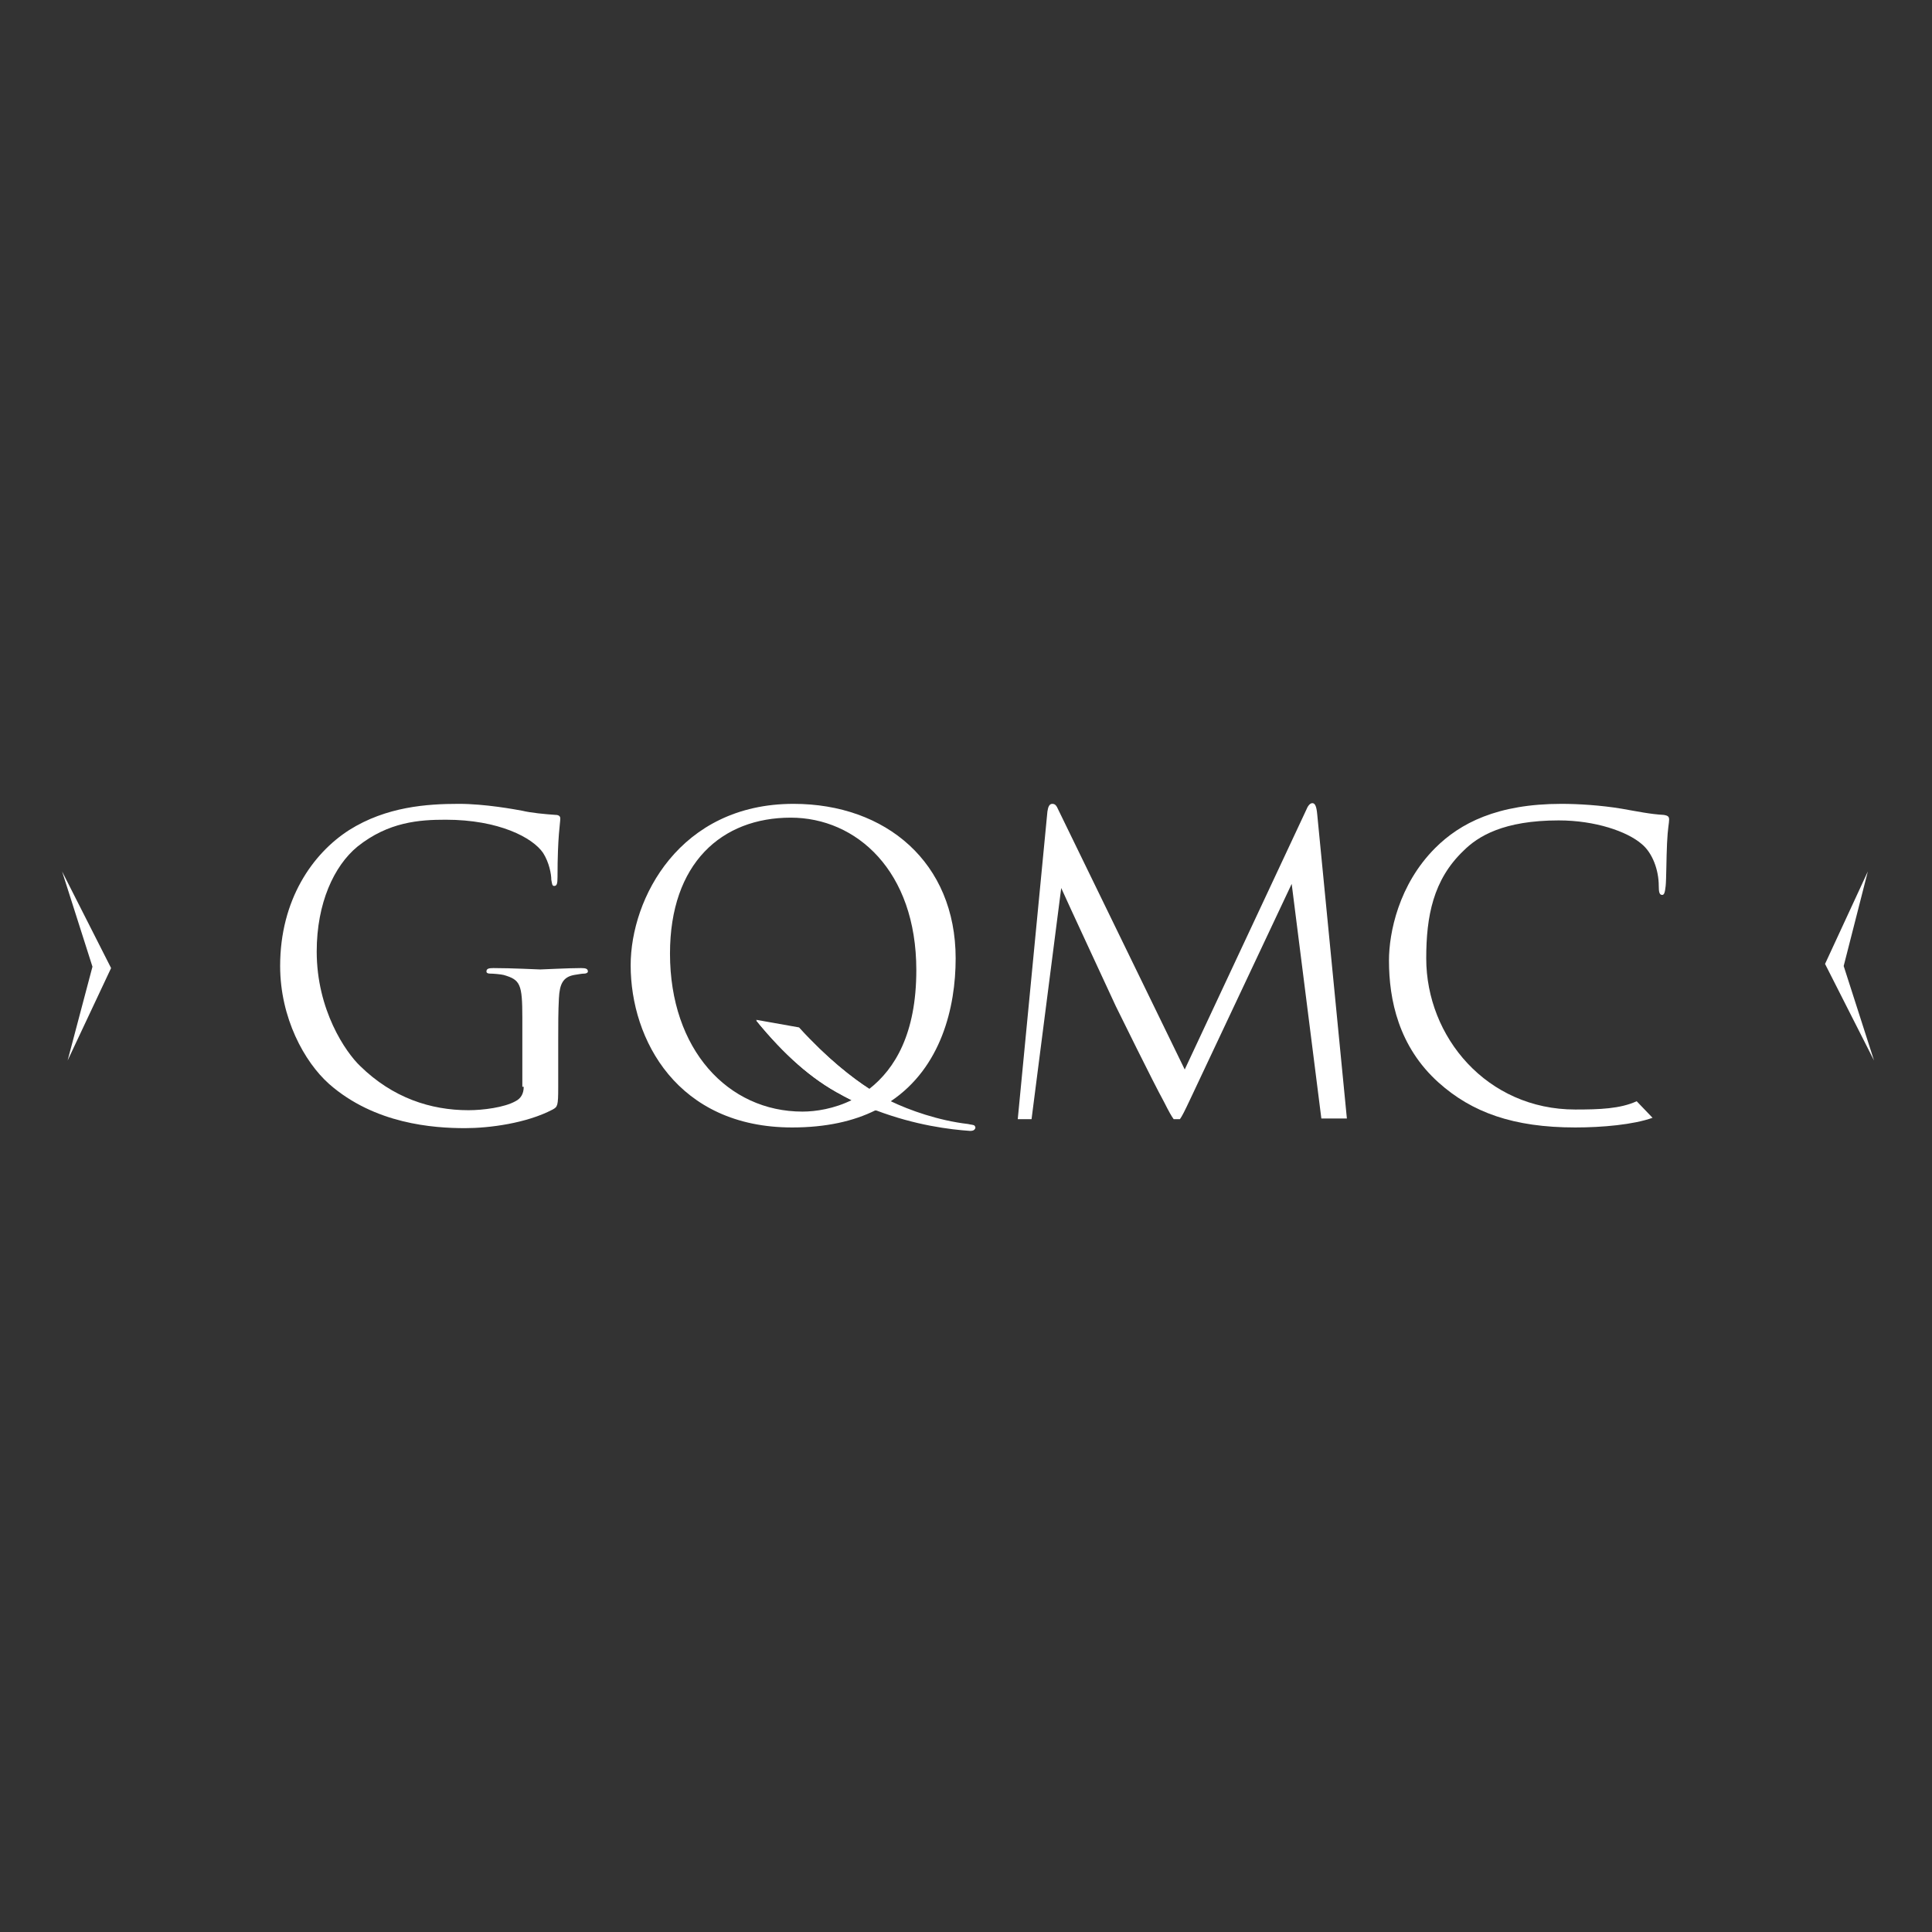 <?xml version="1.0" encoding="utf-8"?>
<!-- Generator: Adobe Illustrator 19.0.0, SVG Export Plug-In . SVG Version: 6.00 Build 0)  -->
<svg version="1.1" id="Layer_1" xmlns="http://www.w3.org/2000/svg" xmlns:xlink="http://www.w3.org/1999/xlink" x="0px" y="0px"
	 width="280px" height="280px" viewBox="-159 261 280 280" style="enable-background:new -159 261 280 280;" xml:space="preserve">
<rect x="-159" y="261" width="280" height="280" fill="#333333" stroke="none"/>
<style type="text/css">
	.st0{fill-rule:evenodd;clip-rule:evenodd;fill:#FFFFFF;}
	.st1{fill:#FFFFFF;}
</style>
<title>logo</title>
<g id="XMLID_2019_">
	<g id="XMLID_2035_">
		<path id="XMLID_2036_" class="st0" d="M-83.1,418.5c0,1-0.4,1.7-1.2,2.1c-1.6,0.9-4.7,1.3-6.8,1.3c-5.5,0-11-1.8-15.7-6.4
			c-2.1-2-6.3-8.1-6.3-16.6c0-7,2.5-12.4,5.9-15.2c4.5-3.6,9-3.9,12.8-3.9c7.7,0,12.6,2.6,14.1,4.8c0.9,1.4,1.2,3.1,1.2,3.9
			c0.1,0.5,0.1,0.9,0.4,0.9c0.4,0,0.5-0.3,0.5-1.3c0-6,0.4-7.7,0.4-8.5c0-0.2-0.1-0.5-0.7-0.5c-1.5-0.1-3.6-0.3-4.8-0.6
			c-1.1-0.2-5.4-1-9.2-1c-4.6,0-10.5,0.4-15.9,3.8c-5.3,3.4-10,10.1-10,19.7c0,7.5,3.5,13.9,7.1,17.1c6.6,5.8,15.1,6.4,19.7,6.4
			c3.5,0,8.9-0.7,12.7-2.7c0.7-0.4,0.8-0.5,0.8-3.2v-6.7c0-2.5,0-4.3,0.1-6.2c0.1-2.1,0.6-3.1,2.2-3.4c0.7-0.1,1.1-0.2,1.5-0.2
			c0.2,0,0.5-0.1,0.5-0.3c0-0.4-0.3-0.5-1-0.5c-1.8,0-5.6,0.2-5.9,0.2c-0.3,0-4.1-0.2-6.8-0.2c-0.7,0-1,0.1-1,0.5
			c0,0.2,0.2,0.3,0.5,0.3c0.5,0,1.6,0.1,2,0.2c2.4,0.7,2.7,1.3,2.7,6.2V418.5z"/>
	</g>
	<g id="XMLID_2033_">
		<path id="XMLID_2034_" class="st0" d="M13.5,420.3c-0.8,1.7-1.2,2.5-1.5,2.9h-0.9c-0.3-0.4-0.7-1.1-1.4-2.5
			c-1.6-2.9-6.7-13.3-7-13.9c-0.5-1.1-7.2-15.5-7.9-17.1l-4.3,33.5h-2l4.3-44.6c0.1-0.7,0.3-1.1,0.7-1.1c0.4,0,0.6,0.2,0.9,0.9
			L12.7,416l17.6-37.6c0.2-0.5,0.5-1,0.9-1c0.4,0,0.6,0.5,0.7,1.6l4.3,44.1h-3.7l-4.3-34L13.5,420.3z"/>
	</g>
	<g id="XMLID_2031_">
		<path id="XMLID_2032_" class="st0" d="M69.3,424.4c-9,0-15-2.2-19.8-6.5c-5.8-5.2-7.2-12-7.2-17.7c0-4,1.4-11,6.7-16.3
			c3.6-3.6,9-6.4,18.3-6.4c2.4,0,5.7,0.2,8.7,0.7c2.3,0.4,4.2,0.8,6.1,0.9c0.7,0.1,0.8,0.3,0.8,0.7c0,0.5-0.2,1.2-0.3,3.4
			c-0.1,2-0.1,5.3-0.2,6.2c-0.1,0.9-0.2,1.3-0.5,1.3c-0.4,0-0.5-0.4-0.5-1.3c0-2.3-0.9-4.8-2.5-6.1c-2.1-1.8-6.7-3.4-12-3.4
			c-8,0-11.7,2.3-13.8,4.4c-4.4,4.2-5.4,9.5-5.4,15.6c0,11.4,8.8,21.9,21.6,21.9c3.5,0,6.5-0.1,8.9-1.2l2.3,2.4
			C77.7,424,73.2,424.4,69.3,424.4"/>
	</g>
	<polygon id="XMLID_2030_" class="st1" points="111.7,387.3 108.2,401 112.6,414.7 105.5,400.7 	"/>
	<polygon id="XMLID_2029_" class="st1" points="-149.2,414.7 -145.6,401.1 -150,387.3 -142.9,401.3 	"/>
	<g id="XMLID_2020_">
		<path id="XMLID_2028_" class="st1" d="M-30.2,420.5c-0.6-0.3-1.6-0.9-2.8-1.7c-0.8,0.6-1.7,1.2-2.5,1.6c1.2,0.6,2.3,1.1,3.4,1.5
			c0.8-0.4,1.5-0.8,2.2-1.3C-30,420.6-30.1,420.5-30.2,420.5"/>
		<path id="XMLID_2027_" class="st1" d="M-43.2,410l-6.2-1.1c4,4.9,8,8.5,12.4,10.8c0.5,0.3,1,0.5,1.5,0.8c0.9-0.4,1.7-1,2.5-1.6
			C-35.5,417.2-39.1,414.5-43.2,410"/>
		<path id="XMLID_2026_" class="st1" d="M-43.2,410l-6.2-1.1c4,4.9,8,8.5,12.4,10.8c0.5,0.3,1,0.5,1.5,0.8c0.9-0.4,1.7-1,2.5-1.6
			C-35.5,417.2-39.1,414.5-43.2,410"/>
		<path id="XMLID_2025_" class="st1" d="M-30.2,420.5c-0.6-0.3-1.6-0.9-2.8-1.7c-0.8,0.6-1.7,1.2-2.5,1.6c1.2,0.6,2.3,1.1,3.4,1.5
			c0.8-0.4,1.5-0.8,2.2-1.3C-30,420.6-30.1,420.5-30.2,420.5"/>
		<path id="XMLID_2024_" class="st1" d="M-30.2,420.5c-0.6-0.3-1.6-0.9-2.8-1.7c-0.8,0.6-1.7,1.2-2.5,1.6c1.2,0.6,2.3,1.1,3.4,1.5
			c0.8-0.4,1.5-0.8,2.2-1.3C-30,420.6-30.1,420.5-30.2,420.5"/>
		<path id="XMLID_2021_" class="st1" d="M-17.8,424.1c-0.2-0.1-0.5-0.1-0.9-0.2c-4.3-0.5-8.5-2-11.2-3.3c7.3-4.9,9.4-13.6,9.4-20.7
			c0-13.9-10.1-22.4-23.5-22.4c-16.5,0-23.6,13.7-23.6,23.4c0,10.8,6.8,23.5,23.4,23.5c4.9,0,8.9-0.9,12.1-2.5
			c5.8,2.2,10.8,2.8,13.7,3c0.4,0,0.6-0.1,0.7-0.3C-17.6,424.5-17.6,424.3-17.8,424.1 M-33,418.8c-2.5-1.6-6.1-4.4-10.2-8.9
			l-6.2-1.1c4,4.9,8,8.5,12.4,10.8c0.5,0.3,1,0.5,1.5,0.8c-2.6,1.3-5.3,1.7-7.2,1.7c-10.8,0-19.2-9-19.2-22.9
			c0-13.1,7.5-19.7,17.5-19.7c9.5,0,18.2,7.7,18.2,22.1C-26.2,410.8-29.3,415.9-33,418.8"/>
	</g>
</g>
</svg>
